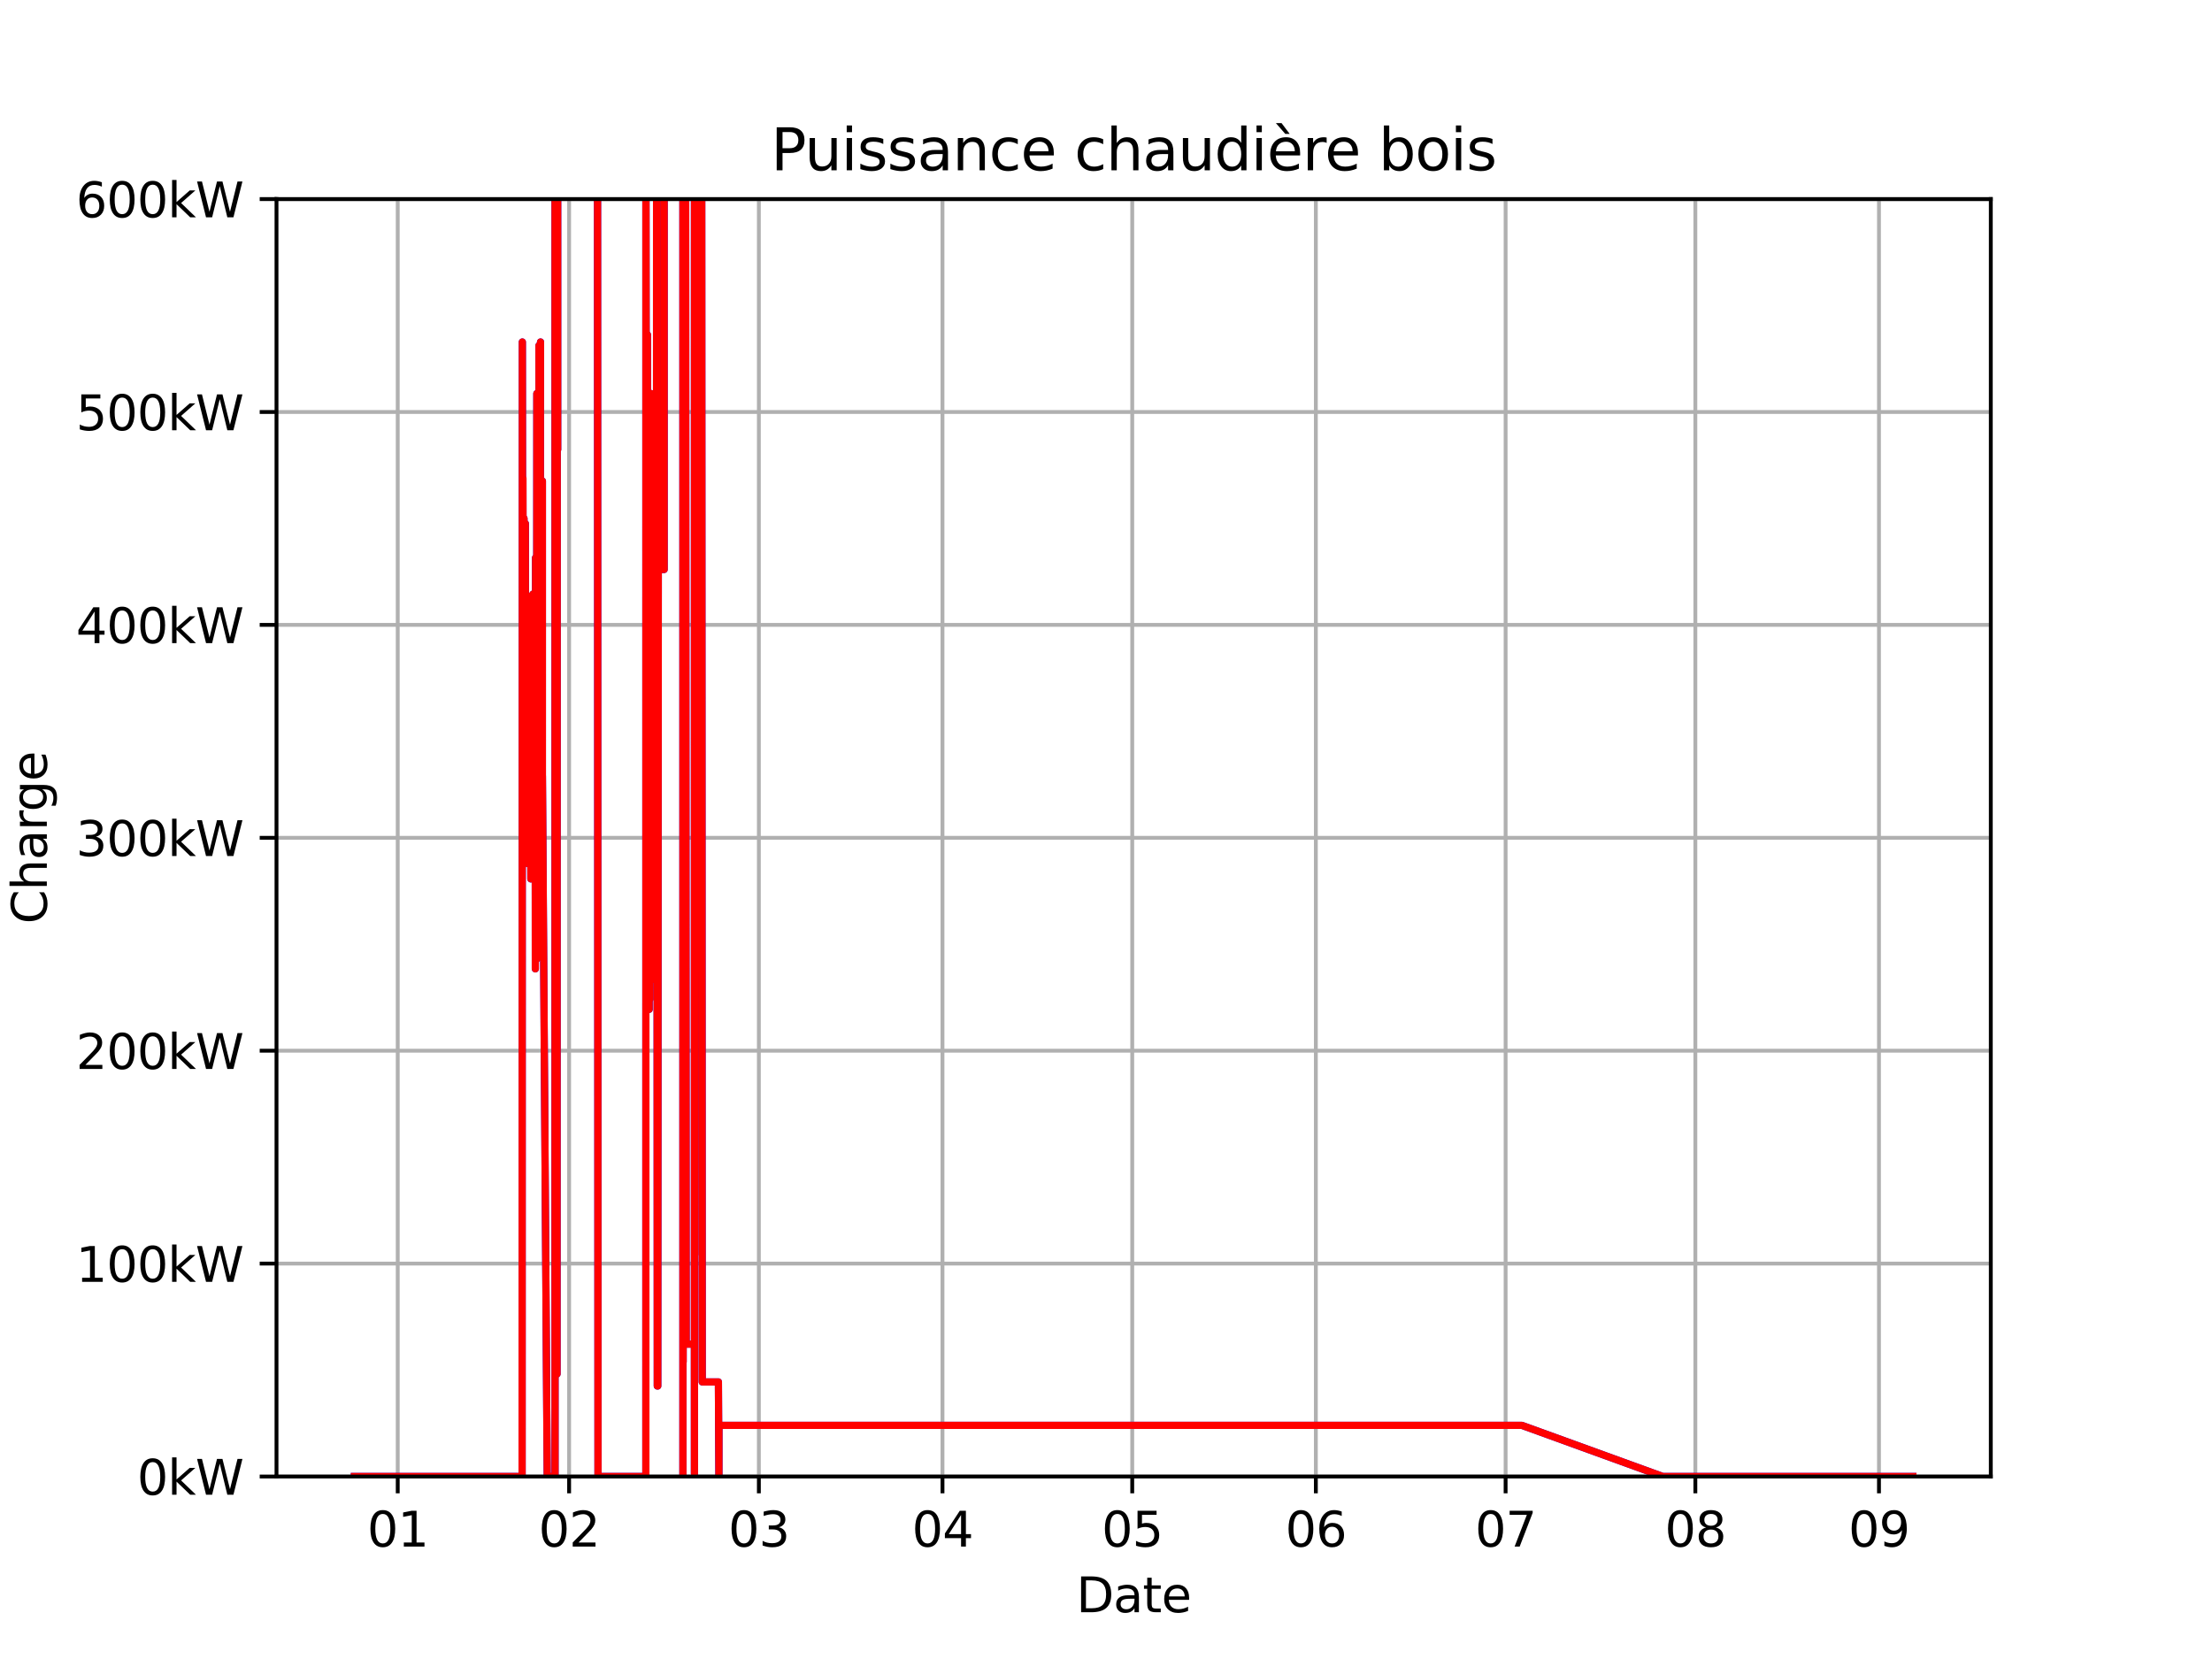 <?xml version="1.0" encoding="utf-8" standalone="no"?>
<!DOCTYPE svg PUBLIC "-//W3C//DTD SVG 1.1//EN"
  "http://www.w3.org/Graphics/SVG/1.1/DTD/svg11.dtd">
<svg xmlns:xlink="http://www.w3.org/1999/xlink" width="460.8pt" height="345.6pt" viewBox="0 0 460.8 345.6" xmlns="http://www.w3.org/2000/svg" version="1.1">
 <defs>
  <style type="text/css">*{stroke-linejoin: round; stroke-linecap: butt}</style>
 </defs>
 <g id="figure_1">
  <g id="patch_1">
   <path d="M 0 345.6 
L 460.8 345.6 
L 460.8 0 
L 0 0 
z
" style="fill: #ffffff"/>
  </g>
  <g id="axes_1">
   <g id="patch_2">
    <path d="M 57.6 307.584 
L 414.72 307.584 
L 414.72 41.472 
L 57.6 41.472 
z
" style="fill: #ffffff"/>
   </g>
   <g id="matplotlib.axis_1">
    <g id="xtick_1">
     <g id="line2d_1">
      <path d="M 82.855 307.584 
L 82.855 41.472 
" clip-path="url(#p5a7e8305be)" style="fill: none; stroke: #b0b0b0; stroke-width: 0.8; stroke-linecap: square"/>
     </g>
     <g id="line2d_2">
      <defs>
       <path id="m7f8bc1edc6" d="M 0 0 
L 0 3.5 
" style="stroke: #000000; stroke-width: 0.8"/>
      </defs>
      <g>
       <use xlink:href="#m7f8bc1edc6" x="82.855" y="307.584" style="stroke: #000000; stroke-width: 0.8"/>
      </g>
     </g>
     <g id="text_1">
      <!-- 01 -->
      <g transform="translate(76.493 322.182) scale(0.1 -0.1)">
       <defs>
        <path id="DejaVuSans-30" d="M 2034 4250 
Q 1547 4250 1301 3770 
Q 1056 3291 1056 2328 
Q 1056 1369 1301 889 
Q 1547 409 2034 409 
Q 2525 409 2770 889 
Q 3016 1369 3016 2328 
Q 3016 3291 2770 3770 
Q 2525 4250 2034 4250 
z
M 2034 4750 
Q 2819 4750 3233 4129 
Q 3647 3509 3647 2328 
Q 3647 1150 3233 529 
Q 2819 -91 2034 -91 
Q 1250 -91 836 529 
Q 422 1150 422 2328 
Q 422 3509 836 4129 
Q 1250 4750 2034 4750 
z
" transform="scale(0.016)"/>
        <path id="DejaVuSans-31" d="M 794 531 
L 1825 531 
L 1825 4091 
L 703 3866 
L 703 4441 
L 1819 4666 
L 2450 4666 
L 2450 531 
L 3481 531 
L 3481 0 
L 794 0 
L 794 531 
z
" transform="scale(0.016)"/>
       </defs>
       <use xlink:href="#DejaVuSans-30"/>
       <use xlink:href="#DejaVuSans-31" x="63.623"/>
      </g>
     </g>
    </g>
    <g id="xtick_2">
     <g id="line2d_3">
      <path d="M 118.557 307.584 
L 118.557 41.472 
" clip-path="url(#p5a7e8305be)" style="fill: none; stroke: #b0b0b0; stroke-width: 0.8; stroke-linecap: square"/>
     </g>
     <g id="line2d_4">
      <g>
       <use xlink:href="#m7f8bc1edc6" x="118.557" y="307.584" style="stroke: #000000; stroke-width: 0.8"/>
      </g>
     </g>
     <g id="text_2">
      <!-- 02 -->
      <g transform="translate(112.195 322.182) scale(0.1 -0.1)">
       <defs>
        <path id="DejaVuSans-32" d="M 1228 531 
L 3431 531 
L 3431 0 
L 469 0 
L 469 531 
Q 828 903 1448 1529 
Q 2069 2156 2228 2338 
Q 2531 2678 2651 2914 
Q 2772 3150 2772 3378 
Q 2772 3750 2511 3984 
Q 2250 4219 1831 4219 
Q 1534 4219 1204 4116 
Q 875 4013 500 3803 
L 500 4441 
Q 881 4594 1212 4672 
Q 1544 4750 1819 4750 
Q 2544 4750 2975 4387 
Q 3406 4025 3406 3419 
Q 3406 3131 3298 2873 
Q 3191 2616 2906 2266 
Q 2828 2175 2409 1742 
Q 1991 1309 1228 531 
z
" transform="scale(0.016)"/>
       </defs>
       <use xlink:href="#DejaVuSans-30"/>
       <use xlink:href="#DejaVuSans-32" x="63.623"/>
      </g>
     </g>
    </g>
    <g id="xtick_3">
     <g id="line2d_5">
      <path d="M 158.085 307.584 
L 158.085 41.472 
" clip-path="url(#p5a7e8305be)" style="fill: none; stroke: #b0b0b0; stroke-width: 0.8; stroke-linecap: square"/>
     </g>
     <g id="line2d_6">
      <g>
       <use xlink:href="#m7f8bc1edc6" x="158.085" y="307.584" style="stroke: #000000; stroke-width: 0.8"/>
      </g>
     </g>
     <g id="text_3">
      <!-- 03 -->
      <g transform="translate(151.722 322.182) scale(0.1 -0.1)">
       <defs>
        <path id="DejaVuSans-33" d="M 2597 2516 
Q 3050 2419 3304 2112 
Q 3559 1806 3559 1356 
Q 3559 666 3084 287 
Q 2609 -91 1734 -91 
Q 1441 -91 1130 -33 
Q 819 25 488 141 
L 488 750 
Q 750 597 1062 519 
Q 1375 441 1716 441 
Q 2309 441 2620 675 
Q 2931 909 2931 1356 
Q 2931 1769 2642 2001 
Q 2353 2234 1838 2234 
L 1294 2234 
L 1294 2753 
L 1863 2753 
Q 2328 2753 2575 2939 
Q 2822 3125 2822 3475 
Q 2822 3834 2567 4026 
Q 2313 4219 1838 4219 
Q 1578 4219 1281 4162 
Q 984 4106 628 3988 
L 628 4550 
Q 988 4650 1302 4700 
Q 1616 4750 1894 4750 
Q 2613 4750 3031 4423 
Q 3450 4097 3450 3541 
Q 3450 3153 3228 2886 
Q 3006 2619 2597 2516 
z
" transform="scale(0.016)"/>
       </defs>
       <use xlink:href="#DejaVuSans-30"/>
       <use xlink:href="#DejaVuSans-33" x="63.623"/>
      </g>
     </g>
    </g>
    <g id="xtick_4">
     <g id="line2d_7">
      <path d="M 196.337 307.584 
L 196.337 41.472 
" clip-path="url(#p5a7e8305be)" style="fill: none; stroke: #b0b0b0; stroke-width: 0.8; stroke-linecap: square"/>
     </g>
     <g id="line2d_8">
      <g>
       <use xlink:href="#m7f8bc1edc6" x="196.337" y="307.584" style="stroke: #000000; stroke-width: 0.8"/>
      </g>
     </g>
     <g id="text_4">
      <!-- 04 -->
      <g transform="translate(189.975 322.182) scale(0.1 -0.1)">
       <defs>
        <path id="DejaVuSans-34" d="M 2419 4116 
L 825 1625 
L 2419 1625 
L 2419 4116 
z
M 2253 4666 
L 3047 4666 
L 3047 1625 
L 3713 1625 
L 3713 1100 
L 3047 1100 
L 3047 0 
L 2419 0 
L 2419 1100 
L 313 1100 
L 313 1709 
L 2253 4666 
z
" transform="scale(0.016)"/>
       </defs>
       <use xlink:href="#DejaVuSans-30"/>
       <use xlink:href="#DejaVuSans-34" x="63.623"/>
      </g>
     </g>
    </g>
    <g id="xtick_5">
     <g id="line2d_9">
      <path d="M 235.865 307.584 
L 235.865 41.472 
" clip-path="url(#p5a7e8305be)" style="fill: none; stroke: #b0b0b0; stroke-width: 0.8; stroke-linecap: square"/>
     </g>
     <g id="line2d_10">
      <g>
       <use xlink:href="#m7f8bc1edc6" x="235.865" y="307.584" style="stroke: #000000; stroke-width: 0.8"/>
      </g>
     </g>
     <g id="text_5">
      <!-- 05 -->
      <g transform="translate(229.502 322.182) scale(0.1 -0.1)">
       <defs>
        <path id="DejaVuSans-35" d="M 691 4666 
L 3169 4666 
L 3169 4134 
L 1269 4134 
L 1269 2991 
Q 1406 3038 1543 3061 
Q 1681 3084 1819 3084 
Q 2600 3084 3056 2656 
Q 3513 2228 3513 1497 
Q 3513 744 3044 326 
Q 2575 -91 1722 -91 
Q 1428 -91 1123 -41 
Q 819 9 494 109 
L 494 744 
Q 775 591 1075 516 
Q 1375 441 1709 441 
Q 2250 441 2565 725 
Q 2881 1009 2881 1497 
Q 2881 1984 2565 2268 
Q 2250 2553 1709 2553 
Q 1456 2553 1204 2497 
Q 953 2441 691 2322 
L 691 4666 
z
" transform="scale(0.016)"/>
       </defs>
       <use xlink:href="#DejaVuSans-30"/>
       <use xlink:href="#DejaVuSans-35" x="63.623"/>
      </g>
     </g>
    </g>
    <g id="xtick_6">
     <g id="line2d_11">
      <path d="M 274.117 307.584 
L 274.117 41.472 
" clip-path="url(#p5a7e8305be)" style="fill: none; stroke: #b0b0b0; stroke-width: 0.8; stroke-linecap: square"/>
     </g>
     <g id="line2d_12">
      <g>
       <use xlink:href="#m7f8bc1edc6" x="274.117" y="307.584" style="stroke: #000000; stroke-width: 0.8"/>
      </g>
     </g>
     <g id="text_6">
      <!-- 06 -->
      <g transform="translate(267.755 322.182) scale(0.1 -0.1)">
       <defs>
        <path id="DejaVuSans-36" d="M 2113 2584 
Q 1688 2584 1439 2293 
Q 1191 2003 1191 1497 
Q 1191 994 1439 701 
Q 1688 409 2113 409 
Q 2538 409 2786 701 
Q 3034 994 3034 1497 
Q 3034 2003 2786 2293 
Q 2538 2584 2113 2584 
z
M 3366 4563 
L 3366 3988 
Q 3128 4100 2886 4159 
Q 2644 4219 2406 4219 
Q 1781 4219 1451 3797 
Q 1122 3375 1075 2522 
Q 1259 2794 1537 2939 
Q 1816 3084 2150 3084 
Q 2853 3084 3261 2657 
Q 3669 2231 3669 1497 
Q 3669 778 3244 343 
Q 2819 -91 2113 -91 
Q 1303 -91 875 529 
Q 447 1150 447 2328 
Q 447 3434 972 4092 
Q 1497 4750 2381 4750 
Q 2619 4750 2861 4703 
Q 3103 4656 3366 4563 
z
" transform="scale(0.016)"/>
       </defs>
       <use xlink:href="#DejaVuSans-30"/>
       <use xlink:href="#DejaVuSans-36" x="63.623"/>
      </g>
     </g>
    </g>
    <g id="xtick_7">
     <g id="line2d_13">
      <path d="M 313.645 307.584 
L 313.645 41.472 
" clip-path="url(#p5a7e8305be)" style="fill: none; stroke: #b0b0b0; stroke-width: 0.8; stroke-linecap: square"/>
     </g>
     <g id="line2d_14">
      <g>
       <use xlink:href="#m7f8bc1edc6" x="313.645" y="307.584" style="stroke: #000000; stroke-width: 0.8"/>
      </g>
     </g>
     <g id="text_7">
      <!-- 07 -->
      <g transform="translate(307.282 322.182) scale(0.1 -0.1)">
       <defs>
        <path id="DejaVuSans-37" d="M 525 4666 
L 3525 4666 
L 3525 4397 
L 1831 0 
L 1172 0 
L 2766 4134 
L 525 4134 
L 525 4666 
z
" transform="scale(0.016)"/>
       </defs>
       <use xlink:href="#DejaVuSans-30"/>
       <use xlink:href="#DejaVuSans-37" x="63.623"/>
      </g>
     </g>
    </g>
    <g id="xtick_8">
     <g id="line2d_15">
      <path d="M 353.172 307.584 
L 353.172 41.472 
" clip-path="url(#p5a7e8305be)" style="fill: none; stroke: #b0b0b0; stroke-width: 0.8; stroke-linecap: square"/>
     </g>
     <g id="line2d_16">
      <g>
       <use xlink:href="#m7f8bc1edc6" x="353.172" y="307.584" style="stroke: #000000; stroke-width: 0.8"/>
      </g>
     </g>
     <g id="text_8">
      <!-- 08 -->
      <g transform="translate(346.81 322.182) scale(0.1 -0.1)">
       <defs>
        <path id="DejaVuSans-38" d="M 2034 2216 
Q 1584 2216 1326 1975 
Q 1069 1734 1069 1313 
Q 1069 891 1326 650 
Q 1584 409 2034 409 
Q 2484 409 2743 651 
Q 3003 894 3003 1313 
Q 3003 1734 2745 1975 
Q 2488 2216 2034 2216 
z
M 1403 2484 
Q 997 2584 770 2862 
Q 544 3141 544 3541 
Q 544 4100 942 4425 
Q 1341 4750 2034 4750 
Q 2731 4750 3128 4425 
Q 3525 4100 3525 3541 
Q 3525 3141 3298 2862 
Q 3072 2584 2669 2484 
Q 3125 2378 3379 2068 
Q 3634 1759 3634 1313 
Q 3634 634 3220 271 
Q 2806 -91 2034 -91 
Q 1263 -91 848 271 
Q 434 634 434 1313 
Q 434 1759 690 2068 
Q 947 2378 1403 2484 
z
M 1172 3481 
Q 1172 3119 1398 2916 
Q 1625 2713 2034 2713 
Q 2441 2713 2670 2916 
Q 2900 3119 2900 3481 
Q 2900 3844 2670 4047 
Q 2441 4250 2034 4250 
Q 1625 4250 1398 4047 
Q 1172 3844 1172 3481 
z
" transform="scale(0.016)"/>
       </defs>
       <use xlink:href="#DejaVuSans-30"/>
       <use xlink:href="#DejaVuSans-38" x="63.623"/>
      </g>
     </g>
    </g>
    <g id="xtick_9">
     <g id="line2d_17">
      <path d="M 391.424 307.584 
L 391.424 41.472 
" clip-path="url(#p5a7e8305be)" style="fill: none; stroke: #b0b0b0; stroke-width: 0.8; stroke-linecap: square"/>
     </g>
     <g id="line2d_18">
      <g>
       <use xlink:href="#m7f8bc1edc6" x="391.424" y="307.584" style="stroke: #000000; stroke-width: 0.8"/>
      </g>
     </g>
     <g id="text_9">
      <!-- 09 -->
      <g transform="translate(385.062 322.182) scale(0.1 -0.1)">
       <defs>
        <path id="DejaVuSans-39" d="M 703 97 
L 703 672 
Q 941 559 1184 500 
Q 1428 441 1663 441 
Q 2288 441 2617 861 
Q 2947 1281 2994 2138 
Q 2813 1869 2534 1725 
Q 2256 1581 1919 1581 
Q 1219 1581 811 2004 
Q 403 2428 403 3163 
Q 403 3881 828 4315 
Q 1253 4750 1959 4750 
Q 2769 4750 3195 4129 
Q 3622 3509 3622 2328 
Q 3622 1225 3098 567 
Q 2575 -91 1691 -91 
Q 1453 -91 1209 -44 
Q 966 3 703 97 
z
M 1959 2075 
Q 2384 2075 2632 2365 
Q 2881 2656 2881 3163 
Q 2881 3666 2632 3958 
Q 2384 4250 1959 4250 
Q 1534 4250 1286 3958 
Q 1038 3666 1038 3163 
Q 1038 2656 1286 2365 
Q 1534 2075 1959 2075 
z
" transform="scale(0.016)"/>
       </defs>
       <use xlink:href="#DejaVuSans-30"/>
       <use xlink:href="#DejaVuSans-39" x="63.623"/>
      </g>
     </g>
    </g>
    <g id="text_10">
     <!-- Date -->
     <g transform="translate(224.209 335.861) scale(0.1 -0.1)">
      <defs>
       <path id="DejaVuSans-44" d="M 1259 4147 
L 1259 519 
L 2022 519 
Q 2988 519 3436 956 
Q 3884 1394 3884 2338 
Q 3884 3275 3436 3711 
Q 2988 4147 2022 4147 
L 1259 4147 
z
M 628 4666 
L 1925 4666 
Q 3281 4666 3915 4102 
Q 4550 3538 4550 2338 
Q 4550 1131 3912 565 
Q 3275 0 1925 0 
L 628 0 
L 628 4666 
z
" transform="scale(0.016)"/>
       <path id="DejaVuSans-61" d="M 2194 1759 
Q 1497 1759 1228 1600 
Q 959 1441 959 1056 
Q 959 750 1161 570 
Q 1363 391 1709 391 
Q 2188 391 2477 730 
Q 2766 1069 2766 1631 
L 2766 1759 
L 2194 1759 
z
M 3341 1997 
L 3341 0 
L 2766 0 
L 2766 531 
Q 2569 213 2275 61 
Q 1981 -91 1556 -91 
Q 1019 -91 701 211 
Q 384 513 384 1019 
Q 384 1609 779 1909 
Q 1175 2209 1959 2209 
L 2766 2209 
L 2766 2266 
Q 2766 2663 2505 2880 
Q 2244 3097 1772 3097 
Q 1472 3097 1187 3025 
Q 903 2953 641 2809 
L 641 3341 
Q 956 3463 1253 3523 
Q 1550 3584 1831 3584 
Q 2591 3584 2966 3190 
Q 3341 2797 3341 1997 
z
" transform="scale(0.016)"/>
       <path id="DejaVuSans-74" d="M 1172 4494 
L 1172 3500 
L 2356 3500 
L 2356 3053 
L 1172 3053 
L 1172 1153 
Q 1172 725 1289 603 
Q 1406 481 1766 481 
L 2356 481 
L 2356 0 
L 1766 0 
Q 1100 0 847 248 
Q 594 497 594 1153 
L 594 3053 
L 172 3053 
L 172 3500 
L 594 3500 
L 594 4494 
L 1172 4494 
z
" transform="scale(0.016)"/>
       <path id="DejaVuSans-65" d="M 3597 1894 
L 3597 1613 
L 953 1613 
Q 991 1019 1311 708 
Q 1631 397 2203 397 
Q 2534 397 2845 478 
Q 3156 559 3463 722 
L 3463 178 
Q 3153 47 2828 -22 
Q 2503 -91 2169 -91 
Q 1331 -91 842 396 
Q 353 884 353 1716 
Q 353 2575 817 3079 
Q 1281 3584 2069 3584 
Q 2775 3584 3186 3129 
Q 3597 2675 3597 1894 
z
M 3022 2063 
Q 3016 2534 2758 2815 
Q 2500 3097 2075 3097 
Q 1594 3097 1305 2825 
Q 1016 2553 972 2059 
L 3022 2063 
z
" transform="scale(0.016)"/>
      </defs>
      <use xlink:href="#DejaVuSans-44"/>
      <use xlink:href="#DejaVuSans-61" x="77.002"/>
      <use xlink:href="#DejaVuSans-74" x="138.281"/>
      <use xlink:href="#DejaVuSans-65" x="177.49"/>
     </g>
    </g>
   </g>
   <g id="matplotlib.axis_2">
    <g id="ytick_1">
     <g id="line2d_19">
      <path d="M 57.6 307.584 
L 414.72 307.584 
" clip-path="url(#p5a7e8305be)" style="fill: none; stroke: #b0b0b0; stroke-width: 0.8; stroke-linecap: square"/>
     </g>
     <g id="line2d_20">
      <defs>
       <path id="m7a260c458e" d="M 0 0 
L -3.5 0 
" style="stroke: #000000; stroke-width: 0.8"/>
      </defs>
      <g>
       <use xlink:href="#m7a260c458e" x="57.6" y="307.584" style="stroke: #000000; stroke-width: 0.8"/>
      </g>
     </g>
     <g id="text_11">
      <!-- 0kW -->
      <g transform="translate(28.559 311.383) scale(0.1 -0.1)">
       <defs>
        <path id="DejaVuSans-6b" d="M 581 4863 
L 1159 4863 
L 1159 1991 
L 2875 3500 
L 3609 3500 
L 1753 1863 
L 3688 0 
L 2938 0 
L 1159 1709 
L 1159 0 
L 581 0 
L 581 4863 
z
" transform="scale(0.016)"/>
        <path id="DejaVuSans-57" d="M 213 4666 
L 850 4666 
L 1831 722 
L 2809 4666 
L 3519 4666 
L 4500 722 
L 5478 4666 
L 6119 4666 
L 4947 0 
L 4153 0 
L 3169 4050 
L 2175 0 
L 1381 0 
L 213 4666 
z
" transform="scale(0.016)"/>
       </defs>
       <use xlink:href="#DejaVuSans-30"/>
       <use xlink:href="#DejaVuSans-6b" x="63.623"/>
       <use xlink:href="#DejaVuSans-57" x="121.533"/>
      </g>
     </g>
    </g>
    <g id="ytick_2">
     <g id="line2d_21">
      <path d="M 57.6 263.232 
L 414.72 263.232 
" clip-path="url(#p5a7e8305be)" style="fill: none; stroke: #b0b0b0; stroke-width: 0.8; stroke-linecap: square"/>
     </g>
     <g id="line2d_22">
      <g>
       <use xlink:href="#m7a260c458e" x="57.6" y="263.232" style="stroke: #000000; stroke-width: 0.8"/>
      </g>
     </g>
     <g id="text_12">
      <!-- 100kW -->
      <g transform="translate(15.834 267.031) scale(0.1 -0.1)">
       <use xlink:href="#DejaVuSans-31"/>
       <use xlink:href="#DejaVuSans-30" x="63.623"/>
       <use xlink:href="#DejaVuSans-30" x="127.246"/>
       <use xlink:href="#DejaVuSans-6b" x="190.869"/>
       <use xlink:href="#DejaVuSans-57" x="248.779"/>
      </g>
     </g>
    </g>
    <g id="ytick_3">
     <g id="line2d_23">
      <path d="M 57.6 218.88 
L 414.72 218.88 
" clip-path="url(#p5a7e8305be)" style="fill: none; stroke: #b0b0b0; stroke-width: 0.8; stroke-linecap: square"/>
     </g>
     <g id="line2d_24">
      <g>
       <use xlink:href="#m7a260c458e" x="57.6" y="218.88" style="stroke: #000000; stroke-width: 0.8"/>
      </g>
     </g>
     <g id="text_13">
      <!-- 200kW -->
      <g transform="translate(15.834 222.679) scale(0.1 -0.1)">
       <use xlink:href="#DejaVuSans-32"/>
       <use xlink:href="#DejaVuSans-30" x="63.623"/>
       <use xlink:href="#DejaVuSans-30" x="127.246"/>
       <use xlink:href="#DejaVuSans-6b" x="190.869"/>
       <use xlink:href="#DejaVuSans-57" x="248.779"/>
      </g>
     </g>
    </g>
    <g id="ytick_4">
     <g id="line2d_25">
      <path d="M 57.6 174.528 
L 414.72 174.528 
" clip-path="url(#p5a7e8305be)" style="fill: none; stroke: #b0b0b0; stroke-width: 0.8; stroke-linecap: square"/>
     </g>
     <g id="line2d_26">
      <g>
       <use xlink:href="#m7a260c458e" x="57.6" y="174.528" style="stroke: #000000; stroke-width: 0.8"/>
      </g>
     </g>
     <g id="text_14">
      <!-- 300kW -->
      <g transform="translate(15.834 178.327) scale(0.1 -0.1)">
       <use xlink:href="#DejaVuSans-33"/>
       <use xlink:href="#DejaVuSans-30" x="63.623"/>
       <use xlink:href="#DejaVuSans-30" x="127.246"/>
       <use xlink:href="#DejaVuSans-6b" x="190.869"/>
       <use xlink:href="#DejaVuSans-57" x="248.779"/>
      </g>
     </g>
    </g>
    <g id="ytick_5">
     <g id="line2d_27">
      <path d="M 57.6 130.176 
L 414.72 130.176 
" clip-path="url(#p5a7e8305be)" style="fill: none; stroke: #b0b0b0; stroke-width: 0.8; stroke-linecap: square"/>
     </g>
     <g id="line2d_28">
      <g>
       <use xlink:href="#m7a260c458e" x="57.6" y="130.176" style="stroke: #000000; stroke-width: 0.8"/>
      </g>
     </g>
     <g id="text_15">
      <!-- 400kW -->
      <g transform="translate(15.834 133.975) scale(0.1 -0.1)">
       <use xlink:href="#DejaVuSans-34"/>
       <use xlink:href="#DejaVuSans-30" x="63.623"/>
       <use xlink:href="#DejaVuSans-30" x="127.246"/>
       <use xlink:href="#DejaVuSans-6b" x="190.869"/>
       <use xlink:href="#DejaVuSans-57" x="248.779"/>
      </g>
     </g>
    </g>
    <g id="ytick_6">
     <g id="line2d_29">
      <path d="M 57.6 85.824 
L 414.72 85.824 
" clip-path="url(#p5a7e8305be)" style="fill: none; stroke: #b0b0b0; stroke-width: 0.8; stroke-linecap: square"/>
     </g>
     <g id="line2d_30">
      <g>
       <use xlink:href="#m7a260c458e" x="57.6" y="85.824" style="stroke: #000000; stroke-width: 0.8"/>
      </g>
     </g>
     <g id="text_16">
      <!-- 500kW -->
      <g transform="translate(15.834 89.623) scale(0.1 -0.1)">
       <use xlink:href="#DejaVuSans-35"/>
       <use xlink:href="#DejaVuSans-30" x="63.623"/>
       <use xlink:href="#DejaVuSans-30" x="127.246"/>
       <use xlink:href="#DejaVuSans-6b" x="190.869"/>
       <use xlink:href="#DejaVuSans-57" x="248.779"/>
      </g>
     </g>
    </g>
    <g id="ytick_7">
     <g id="line2d_31">
      <path d="M 57.6 41.472 
L 414.72 41.472 
" clip-path="url(#p5a7e8305be)" style="fill: none; stroke: #b0b0b0; stroke-width: 0.8; stroke-linecap: square"/>
     </g>
     <g id="line2d_32">
      <g>
       <use xlink:href="#m7a260c458e" x="57.6" y="41.472" style="stroke: #000000; stroke-width: 0.8"/>
      </g>
     </g>
     <g id="text_17">
      <!-- 600kW -->
      <g transform="translate(15.834 45.271) scale(0.1 -0.1)">
       <use xlink:href="#DejaVuSans-36"/>
       <use xlink:href="#DejaVuSans-30" x="63.623"/>
       <use xlink:href="#DejaVuSans-30" x="127.246"/>
       <use xlink:href="#DejaVuSans-6b" x="190.869"/>
       <use xlink:href="#DejaVuSans-57" x="248.779"/>
      </g>
     </g>
    </g>
    <g id="text_18">
     <!-- Charge -->
     <g transform="translate(9.755 192.471) rotate(-90) scale(0.1 -0.1)">
      <defs>
       <path id="DejaVuSans-43" d="M 4122 4306 
L 4122 3641 
Q 3803 3938 3442 4084 
Q 3081 4231 2675 4231 
Q 1875 4231 1450 3742 
Q 1025 3253 1025 2328 
Q 1025 1406 1450 917 
Q 1875 428 2675 428 
Q 3081 428 3442 575 
Q 3803 722 4122 1019 
L 4122 359 
Q 3791 134 3420 21 
Q 3050 -91 2638 -91 
Q 1578 -91 968 557 
Q 359 1206 359 2328 
Q 359 3453 968 4101 
Q 1578 4750 2638 4750 
Q 3056 4750 3426 4639 
Q 3797 4528 4122 4306 
z
" transform="scale(0.016)"/>
       <path id="DejaVuSans-68" d="M 3513 2113 
L 3513 0 
L 2938 0 
L 2938 2094 
Q 2938 2591 2744 2837 
Q 2550 3084 2163 3084 
Q 1697 3084 1428 2787 
Q 1159 2491 1159 1978 
L 1159 0 
L 581 0 
L 581 4863 
L 1159 4863 
L 1159 2956 
Q 1366 3272 1645 3428 
Q 1925 3584 2291 3584 
Q 2894 3584 3203 3211 
Q 3513 2838 3513 2113 
z
" transform="scale(0.016)"/>
       <path id="DejaVuSans-72" d="M 2631 2963 
Q 2534 3019 2420 3045 
Q 2306 3072 2169 3072 
Q 1681 3072 1420 2755 
Q 1159 2438 1159 1844 
L 1159 0 
L 581 0 
L 581 3500 
L 1159 3500 
L 1159 2956 
Q 1341 3275 1631 3429 
Q 1922 3584 2338 3584 
Q 2397 3584 2469 3576 
Q 2541 3569 2628 3553 
L 2631 2963 
z
" transform="scale(0.016)"/>
       <path id="DejaVuSans-67" d="M 2906 1791 
Q 2906 2416 2648 2759 
Q 2391 3103 1925 3103 
Q 1463 3103 1205 2759 
Q 947 2416 947 1791 
Q 947 1169 1205 825 
Q 1463 481 1925 481 
Q 2391 481 2648 825 
Q 2906 1169 2906 1791 
z
M 3481 434 
Q 3481 -459 3084 -895 
Q 2688 -1331 1869 -1331 
Q 1566 -1331 1297 -1286 
Q 1028 -1241 775 -1147 
L 775 -588 
Q 1028 -725 1275 -790 
Q 1522 -856 1778 -856 
Q 2344 -856 2625 -561 
Q 2906 -266 2906 331 
L 2906 616 
Q 2728 306 2450 153 
Q 2172 0 1784 0 
Q 1141 0 747 490 
Q 353 981 353 1791 
Q 353 2603 747 3093 
Q 1141 3584 1784 3584 
Q 2172 3584 2450 3431 
Q 2728 3278 2906 2969 
L 2906 3500 
L 3481 3500 
L 3481 434 
z
" transform="scale(0.016)"/>
      </defs>
      <use xlink:href="#DejaVuSans-43"/>
      <use xlink:href="#DejaVuSans-68" x="69.824"/>
      <use xlink:href="#DejaVuSans-61" x="133.203"/>
      <use xlink:href="#DejaVuSans-72" x="194.482"/>
      <use xlink:href="#DejaVuSans-67" x="233.846"/>
      <use xlink:href="#DejaVuSans-65" x="297.322"/>
     </g>
    </g>
   </g>
   <g id="line2d_33">
    <path d="M 73.833 307.584 
L 108.766 307.584 
L 108.813 71.243 
L 108.878 130.328 
L 108.879 130.328 
L 108.952 157.185 
L 108.933 99.63 
L 108.988 130.749 
L 109.035 116.693 
L 109.01 165.779 
L 109.099 129.905 
L 109.112 169.462 
L 109.154 107.993 
L 109.21 141.407 
L 109.32 115.709 
L 109.246 169.718 
L 109.321 130.749 
L 109.322 130.749 
L 109.344 169.718 
L 109.377 123.763 
L 109.435 141.777 
L 109.438 109.057 
L 109.507 169.973 
L 109.546 136.44 
L 109.547 136.44 
L 109.615 173.444 
L 109.621 124.216 
L 109.659 141.777 
L 109.723 124.216 
L 109.686 169.718 
L 109.768 152.485 
L 109.84 130.328 
L 109.781 161.609 
L 109.846 156.575 
L 109.916 179.887 
L 109.896 130.328 
L 109.956 165.779 
L 110.04 130.328 
L 110.014 179.887 
L 110.069 130.749 
L 110.12 176.745 
L 110.084 130.328 
L 110.181 160.745 
L 110.246 129.905 
L 110.231 169.718 
L 110.293 157.185 
L 110.307 130.749 
L 110.351 173.202 
L 110.39 156.881 
L 110.404 173.202 
L 110.445 124.216 
L 110.499 147.137 
L 110.5 147.137 
L 110.585 183.09 
L 110.545 129.053 
L 110.612 156.881 
L 110.72 129.905 
L 110.697 176.974 
L 110.722 147.137 
L 110.798 172.959 
L 110.74 136.046 
L 110.834 152.485 
L 110.944 130.328 
L 110.854 173.444 
L 110.945 141.777 
L 111.037 176.514 
L 111.02 123.763 
L 111.056 161.322 
L 111.063 179.887 
L 111.144 141.777 
L 111.166 157.185 
L 111.167 157.185 
L 111.169 136.833 
L 111.215 173.444 
L 111.247 161.609 
L 111.354 183.298 
L 111.319 130.749 
L 111.359 176.745 
L 111.362 183.298 
L 111.445 129.905 
L 111.469 173.444 
L 111.494 142.145 
L 111.513 186.334 
L 111.514 186.334 
L 111.52 201.835 
L 111.567 116.202 
L 111.62 156.881 
L 111.621 156.881 
L 111.629 186.136 
L 111.652 129.905 
L 111.661 152.808 
L 111.762 116.202 
L 111.754 199.845 
L 111.771 183.09 
L 111.772 183.09 
L 111.785 186.334 
L 111.781 165.509 
L 111.802 176.974 
L 111.835 81.986 
L 111.905 194.955 
L 111.912 173.444 
L 111.913 173.444 
L 111.925 194.442 
L 111.975 109.585 
L 112.019 169.718 
L 112.079 142.145 
L 112.129 183.09 
L 112.13 183.09 
L 112.172 130.328 
L 112.205 188.848 
L 112.243 157.185 
L 112.349 180.105 
L 112.276 71.991 
L 112.354 165.779 
L 112.376 147.137 
L 112.365 180.105 
L 112.378 147.482 
L 112.38 123.308 
L 112.406 189.226 
L 112.489 152.161 
L 112.602 71.243 
L 112.511 161.034 
L 112.604 100.785 
L 112.605 100.785 
L 112.638 161.609 
L 112.718 147.137 
L 112.72 147.137 
L 112.777 109.057 
L 112.749 156.881 
L 112.831 147.482 
L 112.871 173.202 
L 112.837 130.328 
L 112.918 156.575 
L 112.991 100.209 
L 112.984 199.532 
L 112.995 161.609 
L 113.997 307.584 
L 115.623 307.584 
L 115.624 -1 
M 115.626 -1 
L 115.646 237.218 
L 115.737 147.482 
L 115.738 147.482 
L 115.762 116.693 
L 115.817 176.745 
L 115.85 142.145 
L 115.851 142.145 
L 115.877 173.202 
L 115.946 69.733 
L 115.947 70.49 
L 115.951 -1 
M 115.956 -1 
L 115.957 58.596 
L 115.959 -1 
M 115.974 -1 
L 116.041 286.222 
L 116.084 93.654 
L 116.174 93.654 
L 116.174 -1 
M 124.464 -1 
L 124.574 307.584 
L 134.543 307.584 
L 134.549 9.794 
L 134.655 147.137 
L 134.714 100.209 
L 134.708 199.375 
L 134.764 169.206 
L 134.826 194.785 
L 134.804 108.527 
L 134.863 136.046 
L 134.873 69.733 
L 134.9 192.162 
L 134.972 180.105 
L 135.038 161.034 
L 135.009 197.291 
L 135.084 173.202 
L 135.194 191.982 
L 135.097 165.509 
L 135.198 183.505 
L 135.23 210.267 
L 135.209 165.509 
L 135.307 180.105 
L 135.308 180.105 
L 135.348 208.188 
L 135.315 165.509 
L 135.405 176.745 
L 135.48 108.527 
L 135.428 199.532 
L 135.519 161.322 
L 135.621 183.09 
L 135.608 123.308 
L 135.626 142.145 
L 135.631 81.986 
L 135.735 186.531 
L 135.736 186.531 
L 135.847 116.202 
L 135.742 186.728 
L 135.852 156.881 
L 135.962 189.413 
L 135.879 151.836 
L 135.965 183.09 
L 136.075 201.985 
L 136.062 165.237 
L 136.08 199.532 
L 136.185 161.034 
L 136.193 179.887 
L 136.263 194.785 
L 136.213 165.237 
L 136.27 173.202 
L 136.32 161.034 
L 136.352 204.041 
L 136.38 176.745 
L 136.39 199.532 
L 136.431 165.237 
L 136.49 176.974 
L 136.55 151.836 
L 136.523 189.413 
L 136.583 180.323 
L 136.692 199.532 
L 136.599 141.407 
L 136.696 189.413 
L 136.697 189.413 
L 136.74 197.128 
L 136.761 152.161 
L 136.783 -1 
M 136.788 -1 
L 136.806 59.426 
L 136.807 -1 
M 136.815 -1 
L 136.926 288.722 
L 137.024 288.722 
L 137.135 118.631 
L 138.352 118.631 
L 138.352 -1 
M 142.263 -1 
L 142.263 307.382 
L 142.265 -1 
M 142.3 -1 
L 142.311 283.692 
L 142.412 135.65 
L 142.492 117.181 
L 142.435 168.948 
L 142.522 147.137 
L 142.598 186.136 
L 142.565 136.833 
L 142.644 156.881 
L 142.647 109.057 
L 142.747 180.105 
L 142.754 146.79 
L 142.763 189.037 
L 142.823 -1 
M 142.826 -1 
L 142.942 280.011 
L 144.662 280.011 
L 144.666 306.98 
L 144.67 -1 
M 144.68 -1 
L 144.707 261.372 
L 144.791 136.44 
L 144.792 136.44 
L 144.818 192.162 
L 144.858 130.328 
L 144.909 173.444 
L 144.925 116.693 
L 144.956 186.531 
L 145.023 123.308 
L 145.024 123.308 
L 145.138 186.531 
L 145.139 183.09 
L 145.145 141.407 
L 145.196 192.162 
L 145.249 183.505 
L 145.25 183.505 
L 145.258 156.575 
L 145.295 201.684 
L 145.36 183.298 
L 145.366 199.689 
L 145.387 161.034 
L 145.471 183.298 
L 145.496 165.237 
L 145.534 197.291 
L 145.581 183.09 
L 145.602 197.291 
L 145.655 161.322 
L 145.691 180.323 
L 145.801 169.206 
L 145.729 201.835 
L 145.803 176.745 
L 145.899 194.785 
L 145.844 165.509 
L 145.913 176.514 
L 145.923 192.162 
L 145.952 161.322 
L 145.956 161.322 
L 145.957 156.881 
L 146.043 197.291 
L 146.065 169.462 
L 146.066 169.462 
L 146.1 191.982 
L 146.166 -1 
M 146.169 -1 
L 146.284 287.878 
L 149.658 287.878 
L 149.761 307.272 
L 149.769 296.927 
L 317.035 296.927 
L 346.397 307.584 
L 398.487 307.584 
L 398.487 307.584 
" clip-path="url(#p5a7e8305be)" style="fill: none; stroke: #0000ff; stroke-width: 1.5; stroke-linecap: square"/>
   </g>
   <g id="line2d_34">
    <path d="M 73.833 307.584 
L 108.766 307.584 
L 108.813 71.243 
L 108.878 130.328 
L 108.879 130.328 
L 108.952 157.185 
L 108.933 99.63 
L 108.988 130.749 
L 109.035 116.693 
L 109.01 165.779 
L 109.099 129.905 
L 109.112 169.462 
L 109.154 107.993 
L 109.21 141.407 
L 109.32 115.709 
L 109.246 169.718 
L 109.321 130.749 
L 109.322 130.749 
L 109.344 169.718 
L 109.377 123.763 
L 109.435 141.777 
L 109.438 109.057 
L 109.507 169.973 
L 109.546 136.44 
L 109.547 136.44 
L 109.615 173.444 
L 109.621 124.216 
L 109.659 141.777 
L 109.723 124.216 
L 109.686 169.718 
L 109.768 152.485 
L 109.84 130.328 
L 109.781 161.609 
L 109.846 156.575 
L 109.916 179.887 
L 109.896 130.328 
L 109.956 165.779 
L 110.04 130.328 
L 110.014 179.887 
L 110.069 130.749 
L 110.12 176.745 
L 110.084 130.328 
L 110.181 160.745 
L 110.246 129.905 
L 110.231 169.718 
L 110.293 157.185 
L 110.307 130.749 
L 110.351 173.202 
L 110.39 156.881 
L 110.404 173.202 
L 110.445 124.216 
L 110.499 147.137 
L 110.5 147.137 
L 110.585 183.09 
L 110.545 129.053 
L 110.612 156.881 
L 110.72 129.905 
L 110.697 176.974 
L 110.722 147.137 
L 110.798 172.959 
L 110.74 136.046 
L 110.834 152.485 
L 110.944 130.328 
L 110.854 173.444 
L 110.945 141.777 
L 111.037 176.514 
L 111.02 123.763 
L 111.056 161.322 
L 111.063 179.887 
L 111.144 141.777 
L 111.166 157.185 
L 111.167 157.185 
L 111.169 136.833 
L 111.215 173.444 
L 111.247 161.609 
L 111.354 183.298 
L 111.319 130.749 
L 111.359 176.745 
L 111.362 183.298 
L 111.445 129.905 
L 111.469 173.444 
L 111.494 142.145 
L 111.513 186.334 
L 111.514 186.334 
L 111.52 201.835 
L 111.567 116.202 
L 111.62 156.881 
L 111.621 156.881 
L 111.629 186.136 
L 111.652 129.905 
L 111.661 152.808 
L 111.762 116.202 
L 111.754 199.845 
L 111.771 183.09 
L 111.772 183.09 
L 111.785 186.334 
L 111.781 165.509 
L 111.802 176.974 
L 111.835 81.986 
L 111.905 194.955 
L 111.912 173.444 
L 111.913 173.444 
L 111.925 194.442 
L 111.975 109.585 
L 112.019 169.718 
L 112.079 142.145 
L 112.129 183.09 
L 112.13 183.09 
L 112.172 130.328 
L 112.205 188.848 
L 112.243 157.185 
L 112.349 180.105 
L 112.276 71.991 
L 112.354 165.779 
L 112.376 147.137 
L 112.365 180.105 
L 112.378 147.482 
L 112.38 123.308 
L 112.406 189.226 
L 112.489 152.161 
L 112.602 71.243 
L 112.511 161.034 
L 112.604 100.785 
L 112.605 100.785 
L 112.638 161.609 
L 112.718 147.137 
L 112.72 147.137 
L 112.777 109.057 
L 112.749 156.881 
L 112.831 147.482 
L 112.871 173.202 
L 112.837 130.328 
L 112.918 156.575 
L 112.991 100.209 
L 112.984 199.532 
L 112.995 161.609 
L 113.997 307.584 
L 115.623 307.584 
L 115.624 -1 
M 115.626 -1 
L 115.646 237.218 
L 115.737 147.482 
L 115.738 147.482 
L 115.762 116.693 
L 115.817 176.745 
L 115.85 142.145 
L 115.851 142.145 
L 115.877 173.202 
L 115.946 69.733 
L 115.947 70.49 
L 115.951 -1 
M 115.956 -1 
L 115.957 58.596 
L 115.959 -1 
M 115.974 -1 
L 116.041 286.222 
L 116.084 93.654 
L 116.174 93.654 
L 116.174 -1 
M 124.464 -1 
L 124.574 307.584 
L 134.543 307.584 
L 134.549 9.794 
L 134.655 147.137 
L 134.714 100.209 
L 134.708 199.375 
L 134.764 169.206 
L 134.826 194.785 
L 134.804 108.527 
L 134.863 136.046 
L 134.873 69.733 
L 134.9 192.162 
L 134.972 180.105 
L 135.038 161.034 
L 135.009 197.291 
L 135.084 173.202 
L 135.194 191.982 
L 135.097 165.509 
L 135.198 183.505 
L 135.23 210.267 
L 135.209 165.509 
L 135.307 180.105 
L 135.308 180.105 
L 135.348 208.188 
L 135.315 165.509 
L 135.405 176.745 
L 135.48 108.527 
L 135.428 199.532 
L 135.519 161.322 
L 135.621 183.09 
L 135.608 123.308 
L 135.626 142.145 
L 135.631 81.986 
L 135.735 186.531 
L 135.736 186.531 
L 135.847 116.202 
L 135.742 186.728 
L 135.852 156.881 
L 135.962 189.413 
L 135.879 151.836 
L 135.965 183.09 
L 136.075 201.985 
L 136.062 165.237 
L 136.08 199.532 
L 136.185 161.034 
L 136.193 179.887 
L 136.263 194.785 
L 136.213 165.237 
L 136.27 173.202 
L 136.32 161.034 
L 136.352 204.041 
L 136.38 176.745 
L 136.39 199.532 
L 136.431 165.237 
L 136.49 176.974 
L 136.55 151.836 
L 136.523 189.413 
L 136.583 180.323 
L 136.692 199.532 
L 136.599 141.407 
L 136.696 189.413 
L 136.697 189.413 
L 136.74 197.128 
L 136.761 152.161 
L 136.783 -1 
M 136.788 -1 
L 136.806 59.426 
L 136.807 -1 
M 136.815 -1 
L 136.926 288.722 
L 137.024 288.722 
L 137.135 118.631 
L 138.352 118.631 
L 138.352 -1 
M 142.263 -1 
L 142.263 307.382 
L 142.265 -1 
M 142.3 -1 
L 142.311 283.692 
L 142.412 135.65 
L 142.492 117.181 
L 142.435 168.948 
L 142.522 147.137 
L 142.598 186.136 
L 142.565 136.833 
L 142.644 156.881 
L 142.647 109.057 
L 142.747 180.105 
L 142.754 146.79 
L 142.763 189.037 
L 142.823 -1 
M 142.826 -1 
L 142.942 280.011 
L 144.662 280.011 
L 144.666 306.98 
L 144.67 -1 
M 144.68 -1 
L 144.707 261.372 
L 144.791 136.44 
L 144.792 136.44 
L 144.818 192.162 
L 144.858 130.328 
L 144.909 173.444 
L 144.925 116.693 
L 144.956 186.531 
L 145.023 123.308 
L 145.024 123.308 
L 145.138 186.531 
L 145.139 183.09 
L 145.145 141.407 
L 145.196 192.162 
L 145.249 183.505 
L 145.25 183.505 
L 145.258 156.575 
L 145.295 201.684 
L 145.36 183.298 
L 145.366 199.689 
L 145.387 161.034 
L 145.471 183.298 
L 145.496 165.237 
L 145.534 197.291 
L 145.581 183.09 
L 145.602 197.291 
L 145.655 161.322 
L 145.691 180.323 
L 145.801 169.206 
L 145.729 201.835 
L 145.803 176.745 
L 145.899 194.785 
L 145.844 165.509 
L 145.913 176.514 
L 145.923 192.162 
L 145.952 161.322 
L 145.956 161.322 
L 145.957 156.881 
L 146.043 197.291 
L 146.065 169.462 
L 146.066 169.462 
L 146.1 191.982 
L 146.166 -1 
M 146.169 -1 
L 146.284 287.878 
L 149.658 287.878 
L 149.761 307.272 
L 149.769 296.927 
L 317.035 296.927 
L 346.397 307.584 
L 398.487 307.584 
L 398.487 307.584 
" clip-path="url(#p5a7e8305be)" style="fill: none; stroke: #ff0000; stroke-width: 1.5; stroke-linecap: square"/>
   </g>
   <g id="patch_3">
    <path d="M 57.6 307.584 
L 57.6 41.472 
" style="fill: none; stroke: #000000; stroke-width: 0.8; stroke-linejoin: miter; stroke-linecap: square"/>
   </g>
   <g id="patch_4">
    <path d="M 414.72 307.584 
L 414.72 41.472 
" style="fill: none; stroke: #000000; stroke-width: 0.8; stroke-linejoin: miter; stroke-linecap: square"/>
   </g>
   <g id="patch_5">
    <path d="M 57.6 307.584 
L 414.72 307.584 
" style="fill: none; stroke: #000000; stroke-width: 0.8; stroke-linejoin: miter; stroke-linecap: square"/>
   </g>
   <g id="patch_6">
    <path d="M 57.6 41.472 
L 414.72 41.472 
" style="fill: none; stroke: #000000; stroke-width: 0.8; stroke-linejoin: miter; stroke-linecap: square"/>
   </g>
   <g id="text_19">
    <!-- Puissance chaudière bois -->
    <g transform="translate(160.597 35.472) scale(0.12 -0.12)">
     <defs>
      <path id="DejaVuSans-50" d="M 1259 4147 
L 1259 2394 
L 2053 2394 
Q 2494 2394 2734 2622 
Q 2975 2850 2975 3272 
Q 2975 3691 2734 3919 
Q 2494 4147 2053 4147 
L 1259 4147 
z
M 628 4666 
L 2053 4666 
Q 2838 4666 3239 4311 
Q 3641 3956 3641 3272 
Q 3641 2581 3239 2228 
Q 2838 1875 2053 1875 
L 1259 1875 
L 1259 0 
L 628 0 
L 628 4666 
z
" transform="scale(0.016)"/>
      <path id="DejaVuSans-75" d="M 544 1381 
L 544 3500 
L 1119 3500 
L 1119 1403 
Q 1119 906 1312 657 
Q 1506 409 1894 409 
Q 2359 409 2629 706 
Q 2900 1003 2900 1516 
L 2900 3500 
L 3475 3500 
L 3475 0 
L 2900 0 
L 2900 538 
Q 2691 219 2414 64 
Q 2138 -91 1772 -91 
Q 1169 -91 856 284 
Q 544 659 544 1381 
z
M 1991 3584 
L 1991 3584 
z
" transform="scale(0.016)"/>
      <path id="DejaVuSans-69" d="M 603 3500 
L 1178 3500 
L 1178 0 
L 603 0 
L 603 3500 
z
M 603 4863 
L 1178 4863 
L 1178 4134 
L 603 4134 
L 603 4863 
z
" transform="scale(0.016)"/>
      <path id="DejaVuSans-73" d="M 2834 3397 
L 2834 2853 
Q 2591 2978 2328 3040 
Q 2066 3103 1784 3103 
Q 1356 3103 1142 2972 
Q 928 2841 928 2578 
Q 928 2378 1081 2264 
Q 1234 2150 1697 2047 
L 1894 2003 
Q 2506 1872 2764 1633 
Q 3022 1394 3022 966 
Q 3022 478 2636 193 
Q 2250 -91 1575 -91 
Q 1294 -91 989 -36 
Q 684 19 347 128 
L 347 722 
Q 666 556 975 473 
Q 1284 391 1588 391 
Q 1994 391 2212 530 
Q 2431 669 2431 922 
Q 2431 1156 2273 1281 
Q 2116 1406 1581 1522 
L 1381 1569 
Q 847 1681 609 1914 
Q 372 2147 372 2553 
Q 372 3047 722 3315 
Q 1072 3584 1716 3584 
Q 2034 3584 2315 3537 
Q 2597 3491 2834 3397 
z
" transform="scale(0.016)"/>
      <path id="DejaVuSans-6e" d="M 3513 2113 
L 3513 0 
L 2938 0 
L 2938 2094 
Q 2938 2591 2744 2837 
Q 2550 3084 2163 3084 
Q 1697 3084 1428 2787 
Q 1159 2491 1159 1978 
L 1159 0 
L 581 0 
L 581 3500 
L 1159 3500 
L 1159 2956 
Q 1366 3272 1645 3428 
Q 1925 3584 2291 3584 
Q 2894 3584 3203 3211 
Q 3513 2838 3513 2113 
z
" transform="scale(0.016)"/>
      <path id="DejaVuSans-63" d="M 3122 3366 
L 3122 2828 
Q 2878 2963 2633 3030 
Q 2388 3097 2138 3097 
Q 1578 3097 1268 2742 
Q 959 2388 959 1747 
Q 959 1106 1268 751 
Q 1578 397 2138 397 
Q 2388 397 2633 464 
Q 2878 531 3122 666 
L 3122 134 
Q 2881 22 2623 -34 
Q 2366 -91 2075 -91 
Q 1284 -91 818 406 
Q 353 903 353 1747 
Q 353 2603 823 3093 
Q 1294 3584 2113 3584 
Q 2378 3584 2631 3529 
Q 2884 3475 3122 3366 
z
" transform="scale(0.016)"/>
      <path id="DejaVuSans-20" transform="scale(0.016)"/>
      <path id="DejaVuSans-64" d="M 2906 2969 
L 2906 4863 
L 3481 4863 
L 3481 0 
L 2906 0 
L 2906 525 
Q 2725 213 2448 61 
Q 2172 -91 1784 -91 
Q 1150 -91 751 415 
Q 353 922 353 1747 
Q 353 2572 751 3078 
Q 1150 3584 1784 3584 
Q 2172 3584 2448 3432 
Q 2725 3281 2906 2969 
z
M 947 1747 
Q 947 1113 1208 752 
Q 1469 391 1925 391 
Q 2381 391 2643 752 
Q 2906 1113 2906 1747 
Q 2906 2381 2643 2742 
Q 2381 3103 1925 3103 
Q 1469 3103 1208 2742 
Q 947 2381 947 1747 
z
" transform="scale(0.016)"/>
      <path id="DejaVuSans-e8" d="M 3597 1894 
L 3597 1613 
L 953 1613 
Q 991 1019 1311 708 
Q 1631 397 2203 397 
Q 2534 397 2845 478 
Q 3156 559 3463 722 
L 3463 178 
Q 3153 47 2828 -22 
Q 2503 -91 2169 -91 
Q 1331 -91 842 396 
Q 353 884 353 1716 
Q 353 2575 817 3079 
Q 1281 3584 2069 3584 
Q 2775 3584 3186 3129 
Q 3597 2675 3597 1894 
z
M 3022 2063 
Q 3016 2534 2758 2815 
Q 2500 3097 2075 3097 
Q 1594 3097 1305 2825 
Q 1016 2553 972 2059 
L 3022 2063 
z
M 1581 5119 
L 2463 3950 
L 1984 3950 
L 966 5119 
L 1581 5119 
z
" transform="scale(0.016)"/>
      <path id="DejaVuSans-62" d="M 3116 1747 
Q 3116 2381 2855 2742 
Q 2594 3103 2138 3103 
Q 1681 3103 1420 2742 
Q 1159 2381 1159 1747 
Q 1159 1113 1420 752 
Q 1681 391 2138 391 
Q 2594 391 2855 752 
Q 3116 1113 3116 1747 
z
M 1159 2969 
Q 1341 3281 1617 3432 
Q 1894 3584 2278 3584 
Q 2916 3584 3314 3078 
Q 3713 2572 3713 1747 
Q 3713 922 3314 415 
Q 2916 -91 2278 -91 
Q 1894 -91 1617 61 
Q 1341 213 1159 525 
L 1159 0 
L 581 0 
L 581 4863 
L 1159 4863 
L 1159 2969 
z
" transform="scale(0.016)"/>
      <path id="DejaVuSans-6f" d="M 1959 3097 
Q 1497 3097 1228 2736 
Q 959 2375 959 1747 
Q 959 1119 1226 758 
Q 1494 397 1959 397 
Q 2419 397 2687 759 
Q 2956 1122 2956 1747 
Q 2956 2369 2687 2733 
Q 2419 3097 1959 3097 
z
M 1959 3584 
Q 2709 3584 3137 3096 
Q 3566 2609 3566 1747 
Q 3566 888 3137 398 
Q 2709 -91 1959 -91 
Q 1206 -91 779 398 
Q 353 888 353 1747 
Q 353 2609 779 3096 
Q 1206 3584 1959 3584 
z
" transform="scale(0.016)"/>
     </defs>
     <use xlink:href="#DejaVuSans-50"/>
     <use xlink:href="#DejaVuSans-75" x="58.553"/>
     <use xlink:href="#DejaVuSans-69" x="121.932"/>
     <use xlink:href="#DejaVuSans-73" x="149.715"/>
     <use xlink:href="#DejaVuSans-73" x="201.814"/>
     <use xlink:href="#DejaVuSans-61" x="253.914"/>
     <use xlink:href="#DejaVuSans-6e" x="315.193"/>
     <use xlink:href="#DejaVuSans-63" x="378.572"/>
     <use xlink:href="#DejaVuSans-65" x="433.553"/>
     <use xlink:href="#DejaVuSans-20" x="495.076"/>
     <use xlink:href="#DejaVuSans-63" x="526.863"/>
     <use xlink:href="#DejaVuSans-68" x="581.844"/>
     <use xlink:href="#DejaVuSans-61" x="645.223"/>
     <use xlink:href="#DejaVuSans-75" x="706.502"/>
     <use xlink:href="#DejaVuSans-64" x="769.881"/>
     <use xlink:href="#DejaVuSans-69" x="833.357"/>
     <use xlink:href="#DejaVuSans-e8" x="861.141"/>
     <use xlink:href="#DejaVuSans-72" x="922.664"/>
     <use xlink:href="#DejaVuSans-65" x="961.527"/>
     <use xlink:href="#DejaVuSans-20" x="1023.051"/>
     <use xlink:href="#DejaVuSans-62" x="1054.838"/>
     <use xlink:href="#DejaVuSans-6f" x="1118.314"/>
     <use xlink:href="#DejaVuSans-69" x="1179.496"/>
     <use xlink:href="#DejaVuSans-73" x="1207.279"/>
    </g>
   </g>
  </g>
 </g>
 <defs>
  <clipPath id="p5a7e8305be">
   <rect x="57.6" y="41.472" width="357.12" height="266.112"/>
  </clipPath>
 </defs>
</svg>
